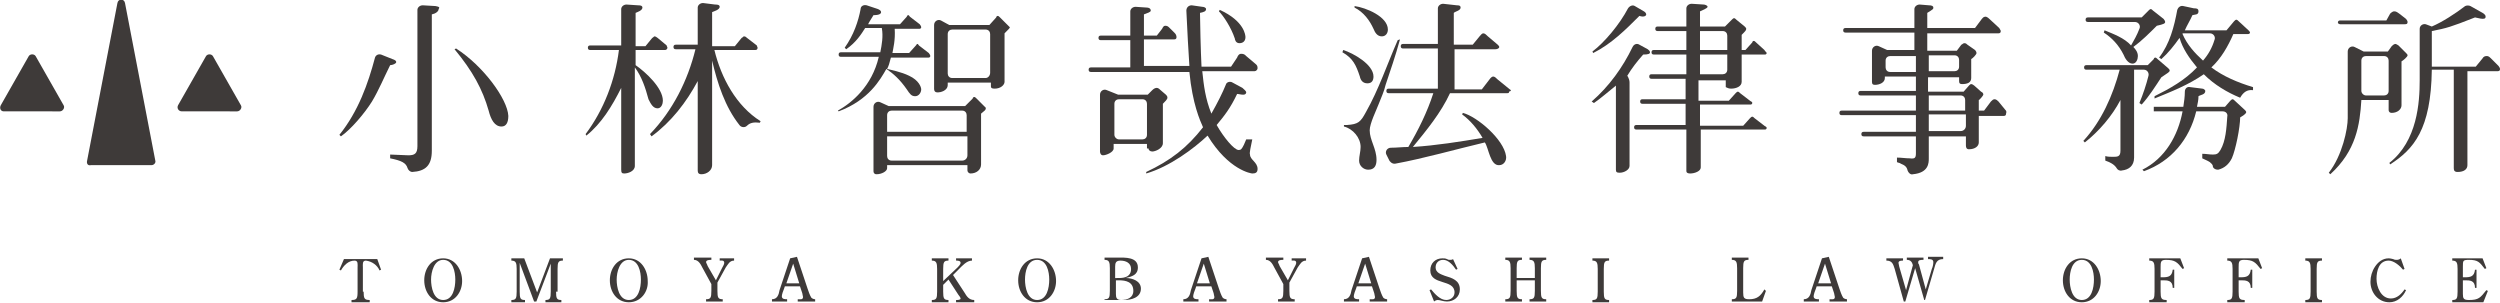 <svg xmlns="http://www.w3.org/2000/svg" xmlns:xlink="http://www.w3.org/1999/xlink" x="0px" y="0px" viewBox="0 0 330 40">
<style type="text/css">
	.st0{fill:#3E3A39;}
</style>
<g>
	<g>
		<g>
			<path class="st0" d="M48,38.5c0,0.9,0.1,1.1,0.8,1.1v0.3h-2.4v-0.3c0.7,0,0.8-0.2,0.8-1.1v-3.2c0-0.4,0.1-0.9-0.4-0.9
				c-0.8,0-1.4,0.6-1.8,1.3l-0.2-0.1l0.6-1.4h4.4l0.5,1.4l-0.2,0.1c-0.3-0.7-1-1.2-1.8-1.3c-0.5,0-0.4,0.5-0.4,0.9V38.5z"/>
			<path class="st0" d="M58.5,39.9c-1.6,0-2.5-1.4-2.5-2.9c0-1.5,0.9-2.9,2.5-2.9c1.6,0,2.5,1.5,2.5,3C61,38.5,60.1,39.9,58.5,39.9z
				 M56.9,36.9c0,1,0.3,2.7,1.6,2.7c1.3,0,1.6-1.6,1.6-2.7c0-1-0.3-2.6-1.6-2.6C57.3,34.3,56.9,35.9,56.9,36.9z"/>
			<path class="st0" d="M73.4,38.5c0,0.9,0.1,1.1,0.7,1.1v0.3H72v-0.3c0.6,0,0.7-0.2,0.7-1.1v-3.7h0l-1.9,5h-0.3l-1.9-5.1h0v3.8
				c0,0.9,0.1,1.1,0.7,1.1v0.3h-1.8v-0.3c0.6,0,0.7-0.2,0.7-1.1v-3c0-0.8-0.1-1.1-0.7-1.1v-0.3h1.7l1.7,4.5l1.7-4.5h1.7v0.3
				c-0.6,0-0.7,0.2-0.7,1.1V38.5z"/>
			<path class="st0" d="M83,39.9c-1.6,0-2.5-1.4-2.5-2.9c0-1.5,0.9-2.9,2.5-2.9c1.6,0,2.5,1.5,2.5,3C85.6,38.5,84.6,39.9,83,39.9z
				 M81.4,36.9c0,1,0.3,2.7,1.6,2.7c1.3,0,1.6-1.6,1.6-2.7c0-1-0.3-2.6-1.6-2.6C81.8,34.3,81.4,35.9,81.4,36.9z"/>
			<path class="st0" d="M95.3,35.4c0.1-0.2,0.3-0.5,0.3-0.7c0-0.4-0.4-0.3-0.6-0.3v-0.3h1.9v0.3c-0.6,0-0.8,0.5-1.1,0.9l-1.1,2v1.1
				c0,0.9,0.1,1.1,0.7,1.1v0.3h-2.2v-0.3c0.6,0,0.7-0.2,0.7-1.1v-0.9l-1.2-2.2c-0.2-0.4-0.5-1-1.1-1v-0.3h2.3v0.3
				c-0.2,0-0.7,0-0.7,0.3c0,0.1,0.2,0.4,0.2,0.5l1.1,1.9L95.3,35.4z"/>
			<path class="st0" d="M105.2,33.9l1.4,4.2c0.1,0.3,0.3,0.9,0.5,1.2c0.1,0.1,0.3,0.2,0.5,0.2v0.3h-2.3v-0.3c0.3,0,0.7,0.1,0.7-0.3
				c0-0.1-0.1-0.4-0.1-0.5l-0.3-0.9h-2l-0.1,0.3c-0.1,0.2-0.3,0.8-0.3,1c0,0.4,0.4,0.4,0.7,0.4v0.3h-2v-0.3c0.7,0,0.9-0.6,1-1.2
				l1.4-4.2L105.2,33.9z M104.7,34.8L104.7,34.8l-0.9,2.6h1.7L104.7,34.8z"/>
			<path class="st0" d="M126.4,35.3c0.1-0.1,0.4-0.4,0.4-0.6c0-0.3-0.4-0.3-0.6-0.3v-0.3h2.1v0.3c-0.7,0-1.3,0.7-1.8,1.2l-0.7,0.7
				l1.5,2.3c0.3,0.5,0.6,1,1.3,1v0.3h-2.4v-0.3c0.2,0,0.6,0,0.6-0.2c0-0.1-0.2-0.4-0.3-0.5l-1.3-2l-0.7,0.7v0.9
				c0,0.9,0.1,1.1,0.7,1.1v0.3h-2.2v-0.3c0.6,0,0.7-0.2,0.7-1.1v-3c0-0.8-0.1-1.1-0.7-1.1v-0.3h2.2v0.3c-0.6,0-0.7,0.2-0.7,1.1v1.6
				L126.4,35.3z"/>
			<path class="st0" d="M136.9,39.9c-1.6,0-2.5-1.4-2.5-2.9c0-1.5,0.9-2.9,2.5-2.9c1.6,0,2.5,1.5,2.5,3
				C139.4,38.5,138.5,39.9,136.9,39.9z M135.3,36.9c0,1,0.3,2.7,1.6,2.7c1.3,0,1.6-1.6,1.6-2.7c0-1-0.3-2.6-1.6-2.6
				C135.6,34.3,135.3,35.9,135.3,36.9z"/>
			<path class="st0" d="M145.8,39.8v-0.3c0.6,0,0.7-0.2,0.7-1.1v-3c0-0.8-0.1-1.1-0.7-1.1v-0.3h1.7c1,0,2.7-0.1,2.7,1.3
				c0,1-0.8,1.2-1.6,1.4v0c0.9,0,2,0.4,2,1.4c0,1.2-1.3,1.5-2.2,1.5H145.8z M147.7,36.7c0.8,0,1.6-0.2,1.6-1.2
				c0-0.8-0.7-1.1-1.4-1.1c-0.6,0-0.7,0.3-0.7,0.8v1.5H147.7z M147.3,38.8c0,0.5,0.1,0.8,0.7,0.8c0.8,0,1.6-0.3,1.6-1.2
				c0-1.2-1-1.4-1.9-1.4h-0.4V38.8z"/>
			<path class="st0" d="M159.5,33.9l1.4,4.2c0.1,0.3,0.3,0.9,0.5,1.2c0.1,0.1,0.3,0.2,0.5,0.2v0.3h-2.3v-0.3c0.3,0,0.7,0.1,0.7-0.3
				c0-0.1-0.1-0.4-0.1-0.5l-0.3-0.9h-2l-0.1,0.3c-0.1,0.2-0.3,0.8-0.3,1c0,0.4,0.4,0.4,0.7,0.4v0.3h-2v-0.3c0.7,0,0.9-0.6,1-1.2
				l1.4-4.2L159.5,33.9z M158.9,34.8L158.9,34.8l-0.9,2.6h1.7L158.9,34.8z"/>
			<path class="st0" d="M170.8,35.4c0.1-0.2,0.3-0.5,0.3-0.7c0-0.4-0.4-0.3-0.6-0.3v-0.3h1.9v0.3c-0.6,0-0.8,0.5-1.1,0.9l-1.1,2v1.1
				c0,0.9,0.1,1.1,0.7,1.1v0.3h-2.2v-0.3c0.6,0,0.7-0.2,0.7-1.1v-0.9l-1.2-2.2c-0.2-0.4-0.5-1-1.1-1v-0.3h2.3v0.3
				c-0.2,0-0.7,0-0.7,0.3c0,0.1,0.2,0.4,0.2,0.5L170,37L170.8,35.4z"/>
			<path class="st0" d="M180.7,33.9l1.4,4.2c0.1,0.3,0.3,0.9,0.5,1.2c0.1,0.1,0.3,0.2,0.5,0.2v0.3h-2.3v-0.3c0.3,0,0.7,0.1,0.7-0.3
				c0-0.1-0.1-0.4-0.1-0.5l-0.3-0.9h-2l-0.1,0.3c-0.1,0.2-0.3,0.8-0.3,1c0,0.4,0.4,0.4,0.7,0.4v0.3h-2v-0.3c0.7,0,0.9-0.6,1-1.2
				l1.4-4.2L180.7,33.9z M180.2,34.8L180.2,34.8l-0.9,2.6h1.7L180.2,34.8z"/>
			<path class="st0" d="M192.4,35.5l-0.2,0.1c-0.4-0.6-1-1.3-1.7-1.3c-0.6,0-1,0.4-1,1c0,0.7,0.7,0.9,1.2,1.1c1,0.3,2,0.6,2,1.8
				c0,1-0.8,1.6-1.7,1.6c-0.5,0-0.9-0.2-1.2-0.2c-0.2,0-0.4,0.1-0.5,0.2l-0.6-1.5l0.2-0.1c0.5,0.6,1.2,1.4,2,1.4
				c0.6,0,1.1-0.4,1.1-1c0-1.8-3.2-0.9-3.2-2.9c0-1,0.7-1.6,1.6-1.6c0.2,0,0.4,0,0.6,0.1c0.2,0.1,0.2,0.1,0.4,0.1
				c0.1,0,0.3,0,0.4-0.1L192.4,35.5z"/>
			<path class="st0" d="M202.6,36.7v-1.3c0-0.8-0.1-1.1-0.7-1.1v-0.3h2.2v0.3c-0.6,0-0.7,0.2-0.7,1.1v3c0,0.9,0.1,1.1,0.7,1.1v0.3
				h-2.2v-0.3c0.6,0,0.7-0.2,0.7-1.1v-1.4h-2.4v1.4c0,0.9,0.1,1.1,0.7,1.1v0.3h-2.2v-0.3c0.6,0,0.7-0.2,0.7-1.1v-3
				c0-0.8-0.1-1.1-0.7-1.1v-0.3h2.2v0.3c-0.6,0-0.7,0.2-0.7,1.1v1.3H202.6z"/>
			<path class="st0" d="M211.7,38.5c0,0.9,0.1,1.1,0.7,1.1v0.3h-2.2v-0.3c0.6,0,0.7-0.2,0.7-1.1v-3c0-0.8-0.1-1.1-0.7-1.1v-0.3h2.2
				v0.3c-0.6,0-0.7,0.2-0.7,1.1V38.5z"/>
			<path class="st0" d="M233.1,38.4l-0.5,1.4h-4v-0.3c0.6,0,0.7-0.2,0.7-1.1v-3c0-0.8-0.1-1.1-0.7-1.1v-0.3h2.2v0.3
				c-0.6,0-0.7,0.2-0.7,1.1v3.2c0,0.7,0.1,0.9,0.8,0.9c1,0,1.5-0.4,2-1.3L233.1,38.4z"/>
			<path class="st0" d="M241.4,33.9l1.4,4.2c0.1,0.3,0.3,0.9,0.5,1.2c0.1,0.1,0.3,0.2,0.5,0.2v0.3h-2.3v-0.3c0.3,0,0.7,0.1,0.7-0.3
				c0-0.1-0.1-0.4-0.1-0.5l-0.3-0.9h-2l-0.1,0.3c-0.1,0.2-0.3,0.8-0.3,1c0,0.4,0.4,0.4,0.7,0.4v0.3h-2v-0.3c0.7,0,0.9-0.6,1-1.2
				l1.4-4.2L241.4,33.9z M240.9,34.8L240.9,34.8l-0.9,2.6h1.7L240.9,34.8z"/>
			<path class="st0" d="M251.5,39.8h-0.2l-1.2-4.3c-0.2-0.6-0.3-1.1-1.1-1.1v-0.3h2.2v0.3c-0.2,0-0.6,0-0.6,0.3
				c0,0.1,0.1,0.4,0.1,0.5l0.9,3.1h0l0.9-3.3c-0.1-0.4-0.3-0.7-0.8-0.7v-0.3h2.2v0.3c-0.3,0-0.7,0-0.7,0.3c0,0.1,0,0.2,0.1,0.3
				l0.9,3.3h0l0.8-2.7c0.1-0.2,0.2-0.6,0.2-0.9c0-0.4-0.4-0.4-0.7-0.4v-0.3h2v0.3c-0.9,0-1,0.6-1.2,1.3l-1.2,4.1H254l-1.2-4.2h0
				L251.5,39.8z"/>
			<path class="st0" d="M274.8,39.9c-1.6,0-2.5-1.4-2.5-2.9c0-1.5,0.9-2.9,2.5-2.9c1.6,0,2.5,1.5,2.5,3
				C277.3,38.5,276.4,39.9,274.8,39.9z M273.2,36.9c0,1,0.3,2.7,1.6,2.7c1.3,0,1.6-1.6,1.6-2.7c0-1-0.3-2.6-1.6-2.6
				C273.5,34.3,273.2,35.9,273.2,36.9z"/>
			<path class="st0" d="M285.2,38.5c0,0.9,0.1,1.1,0.8,1.1v0.3h-2.3v-0.3c0.6,0,0.7-0.2,0.7-1.1v-3c0-0.8-0.1-1.1-0.7-1.1v-0.3h4.1
				l0.5,1.3l-0.2,0.1c-0.7-0.9-1-1.2-2.2-1.2c-0.7,0-0.7,0.3-0.7,1v1.3h0.3c0.7,0,1.2-0.1,1.3-1h0.2V38h-0.2c0-1-0.7-1-1.3-1h-0.3
				V38.5z"/>
			<path class="st0" d="M295.5,38.5c0,0.9,0.1,1.1,0.8,1.1v0.3H294v-0.3c0.6,0,0.7-0.2,0.7-1.1v-3c0-0.8-0.1-1.1-0.7-1.1v-0.3h4.1
				l0.5,1.3l-0.2,0.1c-0.7-0.9-1-1.2-2.2-1.2c-0.7,0-0.7,0.3-0.7,1v1.3h0.3c0.7,0,1.2-0.1,1.3-1h0.2V38h-0.2c0-1-0.7-1-1.3-1h-0.3
				V38.5z"/>
			<path class="st0" d="M305.8,38.5c0,0.9,0.1,1.1,0.7,1.1v0.3h-2.2v-0.3c0.6,0,0.7-0.2,0.7-1.1v-3c0-0.8-0.1-1.1-0.7-1.1v-0.3h2.2
				v0.3c-0.6,0-0.7,0.2-0.7,1.1V38.5z"/>
			<path class="st0" d="M317.4,35.5l-0.2,0.1c-0.4-0.5-1.2-1.2-1.9-1.2c-1.3,0-1.6,1.4-1.6,2.4c0,1.1,0.6,2.6,1.9,2.6
				c0.8,0,1.4-0.6,1.8-1.2l0.2,0.1c-0.4,0.9-1.2,1.6-2.2,1.6c-1.5,0-2.5-1.3-2.5-2.7c0-0.7,0.2-1.4,0.6-2c0.4-0.6,1-1.1,1.8-1.1
				c0.3,0,0.5,0.1,0.6,0.1c0.2,0.1,0.3,0.1,0.5,0.1c0.2,0,0.4-0.1,0.5-0.2L317.4,35.5z"/>
			<path class="st0" d="M326.9,38h-0.2c0-1-0.7-1-1.3-1h-0.3v1.8c0,0.6,0.1,0.8,0.8,0.8c1.3,0,1.5-0.3,2.3-1.3l0.2,0.1l-0.6,1.5
				h-4.1v-0.3c0.6,0,0.7-0.2,0.7-1.1v-3c0-0.8-0.1-1.1-0.7-1.1v-0.3h4l0.5,1.3l-0.2,0.1c-0.7-0.9-0.9-1.2-2.1-1.2
				c-0.8,0-0.8,0.1-0.8,0.9v1.4h0.3c0.7,0,1.2-0.1,1.3-1h0.2V38z"/>
		</g>
		<g>
			<g>
				<path class="st0" d="M52.3,8.2c0-0.2-0.2-0.3-0.5-0.4l-1.5-0.6c-0.4-0.1-0.7,0.1-0.8,0.4c-0.9,3.4-2.2,7.1-4.7,10.2l0.2,0.2
					c1.3-0.9,3.1-3,4.1-4.6c0.9-1.5,1.6-3.2,2.4-4.8C51.8,8.6,52.3,8.4,52.3,8.2z"/>
				<path class="st0" d="M60.2,6.4L60,6.5c2.4,2.9,3.7,5.3,4.5,8.1c0.3,1.2,0.8,2.1,1.7,2.1c0.6,0,0.9-0.5,0.9-1.4
					C67,13.1,63.8,8.7,60.2,6.4z"/>
				<path class="st0" d="M57.5,0.8l-1.7-0.1c-0.4,0-0.7,0.3-0.7,0.6v18c0,1-0.4,1.2-1.2,1.2l-2.4-0.1v0.5c1.5,0.3,2.1,0.6,2.3,1.3
					c0.1,0.3,0.4,0.5,0.6,0.5c1.8-0.1,2.6-0.9,2.6-2.8v-18c0.5-0.1,0.9-0.4,0.9-0.7C58.1,0.9,57.9,0.9,57.5,0.8z"/>
			</g>
			<path class="st0" d="M296.3,14.5l-1.3-1.2c-0.1-0.1-0.2-0.2-0.3-0.2c-0.1,0-0.2,0.1-0.3,0.2l-0.7,0.8H290
				c0.1-0.5,0.2-0.9,0.2-1.4c0.3-0.2,0.9-0.2,0.9-0.7c0-0.1-0.2-0.3-0.4-0.3l-1.6-0.2c-0.4-0.1-0.7,0.2-0.7,0.6c0,0.7-0.1,1.3-0.2,2
				h-3.9v0.6h3.8c-0.6,3.2-2.3,6.2-5.3,7.7l0.2,0.2c3.6-1.3,6-4.2,6.9-7.9h3.5c0.4,0,0.7,0.3,0.6,0.7c-0.1,1.5-0.2,3.2-0.9,4.4
				c-0.3,0.5-0.5,0.6-1,0.6c-0.5,0-0.9-0.1-1.4-0.1v0.6c0.4,0.2,0.7,0.3,1,0.5c0.2,0.2,0.4,0.3,0.4,0.6c0.1,0.3,0.4,0.4,0.7,0.4
				c0.8-0.2,1.4-0.7,1.8-1.5c0.5-1.1,1.1-4.1,1.1-5.4c0.7-0.4,0.8-0.6,0.8-0.7C296.5,14.7,296.4,14.6,296.3,14.5z"/>
			<g>
				<path class="st0" d="M329.8,8.7l-1-1c-0.3-0.3-0.4-0.3-0.6-0.3c-0.2,0-0.4,0.1-0.5,0.3l-0.9,1.1H321V4.1c2-0.4,2.4-0.5,5.7-1.8
					c1.2,0.3,1.4,0.2,1.4-0.1c0-0.3-0.3-0.4-0.4-0.5l-1.6-0.9c-0.2-0.1-0.5-0.1-0.7,0c-1.3,1-3,2.1-4.4,2.7l-0.8-0.3
					c-0.4-0.1-0.8,0.2-0.8,0.6v6.8c0,2.9-0.3,8-4,10.9l0.1,0.2c3.1-2,5.4-4.6,5.5-12.5h2.9v13c0,0.3,0.1,0.5,0.5,0.5
					c0.9,0,1.3-0.4,1.3-0.9V9.4h3.9c0.2,0,0.4,0,0.4-0.3C330,9,329.9,8.8,329.8,8.7z"/>
				<path class="st0" d="M315.3,14.5c0,0.3,0.2,0.4,0.4,0.4c0.8,0,1.3-0.5,1.3-1V8.1c0.2-0.1,0.8-0.6,0.8-0.8c0-0.1-0.1-0.2-0.2-0.3
					l-1-1c0,0-0.3-0.2-0.4-0.2c-0.2,0-0.4,0.2-0.5,0.3l-0.5,0.7h-3.2l-1.2-0.6c-0.4-0.2-0.9,0.1-0.9,0.6v8.8c0,1.4-0.7,4.9-2.5,7.2
					l0.2,0.2c3.4-3.1,3.9-6.5,4.1-9.8h3.6V14.5z M311.7,12v-4c0-0.4,0.3-0.6,0.6-0.6h2.4c0.4,0,0.6,0.3,0.6,0.6v4
					c0,0.4-0.3,0.6-0.6,0.6h-2.4C312,12.6,311.7,12.3,311.7,12z"/>
				<path class="st0" d="M308.9,3.2L308.9,3.2l8.5,0c0.2,0,0.4,0,0.4-0.3c0-0.1-0.1-0.3-0.2-0.4l-0.9-0.7c-0.4-0.3-0.5-0.3-0.7-0.3
					c-0.1,0-0.3,0.1-0.5,0.3L315,2.7h-6.1c-0.2,0-0.3,0.1-0.3,0.3C308.6,3.1,308.8,3.2,308.9,3.2z"/>
			</g>
			<g>
				<path class="st0" d="M291.9,8.9c1.3-1.2,2.2-2.8,2.9-4.4h1.9c0.2,0,0.3-0.1,0.3-0.2c0-0.1-0.1-0.2-0.2-0.3l-1.3-1.2
					c-0.1-0.1-0.2-0.2-0.3-0.2c-0.1,0-0.2,0.1-0.3,0.2l-1,1.2h-5.5c0.3-0.7,0.7-1.3,1-2c0.3-0.1,0.8,0,0.8-0.5
					c0-0.4-0.3-0.4-0.6-0.4l-1.4-0.3c-0.4-0.1-0.7,0.2-0.8,0.5c-0.4,2.2-1,4.5-2.4,6.3l0.3,0.2c0.9-0.8,1.7-1.8,2.4-2.8
					c0.4,1.4,1.3,2.7,2.3,3.9c-1.6,1.7-3.6,2.8-5.6,3.8v0.3c2.2-0.9,4.5-1.8,6.5-3.2c1.4,1.4,3.1,2.4,4.8,3.1c0.4-0.7,0.9-1.1,1.7-1
					v-0.4C295.4,10.9,293.5,10.1,291.9,8.9z M290.8,8c-1.1-1-2.1-2.1-2.7-3.5l0-0.1h3.6c0.5,0,0.8,0.5,0.6,0.9
					C292,6.3,291.5,7.2,290.8,8z"/>
				<path class="st0" d="M286.4,9.3c0-0.1-0.1-0.2-0.2-0.3l-1.4-1.2c-0.1-0.1-0.2-0.2-0.3-0.2c-0.1,0-0.2,0.1-0.2,0.2l-0.8,0.8h-8.1
					c-0.2,0-0.3,0.1-0.3,0.3c0,0.2,0.1,0.3,0.3,0.3v0h4.4c-0.9,3.4-2.4,6.8-4.8,9.4l0.2,0.2c1.9-1.5,3.6-3.5,4.7-5.6h0v6.7
					c0,0.8-0.4,0.8-1,0.8c-0.3,0-0.7,0-1-0.1v0.6c0.6,0.2,1.2,0.5,1.5,1c0.1,0.2,0.4,0.4,0.7,0.3c0.9-0.1,1.6-0.6,1.6-1.7V9.2h1.3
					c0.4,0,0.7,0.4,0.6,0.8c-0.3,1.2-0.7,2.4-1.2,3.6l0.3,0.2c1-1.1,1.8-2.4,2.6-3.6C286.2,9.6,286.4,9.5,286.4,9.3z"/>
				<path class="st0" d="M275.6,2.9L275.6,2.9h6.2c0.5,0,0.8,0.5,0.6,0.9c-0.3,0.8-0.7,1.5-1.1,2.2c-0.9-1-2.3-1.5-3.5-2l-0.1,0.3
					c1.1,0.7,2,1.7,2.6,2.9c0.2,0.5,0.6,1.2,1.2,1.2c0.5,0,0.7-0.6,0.7-1c0-0.5-0.3-0.9-0.6-1.2c1.1-0.8,2.1-1.8,3.1-2.8
					c0.9-0.2,1.1-0.3,1.1-0.5c0-0.1-0.1-0.3-0.2-0.4l-1.4-1.1c-0.1-0.1-0.2-0.2-0.3-0.2c-0.1,0-0.2,0.1-0.3,0.2l-0.9,0.9h-7.1
					c-0.2,0-0.3,0.1-0.3,0.3C275.3,2.8,275.4,2.9,275.6,2.9z"/>
			</g>
			<path class="st0" d="M264.7,14.5l-0.9-1.1c-0.1-0.1-0.3-0.3-0.5-0.3c-0.2,0-0.3,0.1-0.5,0.3l-0.9,1.2h-0.7v-1.4
				c0.1,0,0.6-0.6,0.6-0.7c0-0.2-0.1-0.3-0.3-0.4l-0.9-0.8c-0.1-0.1-0.3-0.2-0.4-0.2c-0.1,0-0.2,0.1-0.3,0.2l-0.7,0.8h-4.7v-1.9h4.1
				v0.5c0,0.3,0.1,0.4,0.4,0.4c0.7,0,1.2-0.2,1.2-0.8V7.8c0.2-0.1,0.7-0.6,0.7-0.8c0-0.2-0.2-0.4-0.2-0.4l-1-0.7
				c-0.1-0.1-0.2-0.2-0.4-0.2c-0.2,0-0.3,0.2-0.4,0.2l-0.6,0.8h-3.9V4.4h9.4c0.2,0,0.3-0.1,0.3-0.3c0-0.1-0.1-0.2-0.2-0.4l-1.3-1.2
				c-0.2-0.2-0.4-0.3-0.5-0.3c-0.3,0-0.4,0.2-0.5,0.3l-0.9,1.2h-6.3v-2c0.8-0.5,0.8-0.5,0.8-0.7c0-0.2-0.2-0.3-0.6-0.3l-1.2-0.1
				c-0.4,0-0.7,0.3-0.7,0.6v2.5h-9.1c-0.2,0-0.3,0.1-0.3,0.3c0,0.2,0.1,0.3,0.3,0.3l0,0h9.1v2.3h-3.6L248,6.1
				c-0.4-0.2-0.9,0.1-0.9,0.6v4.1c0,0.3,0.1,0.4,0.4,0.4c0.6,0,1.3-0.3,1.3-0.9v-0.2h4.1V12h-7.3c-0.2,0-0.3,0.1-0.3,0.3
				c0,0.2,0.1,0.3,0.3,0.3l0,0h7.3v2h-9.8c-0.2,0-0.3,0.1-0.3,0.3c0,0.2,0.1,0.3,0.3,0.3v0h9.8v2.2h-6.9c-0.2,0-0.3,0.1-0.3,0.3
				c0,0.2,0.1,0.3,0.3,0.3v0h6.9v2.2c0,0.6-0.1,0.8-0.8,0.7c-0.6,0-1.1-0.1-1.7-0.1v0.6c0.2,0.1,0.4,0.1,0.5,0.2
				c0.5,0.2,0.8,0.4,0.9,0.9c0.1,0.3,0.4,0.6,0.7,0.5c2.1-0.2,2.1-1.5,2.1-2.1v-2.9h4.9v1.2c0,0.3,0.1,0.5,0.4,0.5
				c0.8,0,1.3-0.4,1.3-0.9v-3.5h3.3c0.2,0,0.3-0.1,0.3-0.3C264.9,14.7,264.8,14.6,264.7,14.5z M254.6,7.3h3.4c0.4,0,0.6,0.3,0.6,0.6
				v0.9c0,0.4-0.3,0.6-0.6,0.6h-3.4V7.3z M252.9,9.5h-3.4c-0.4,0-0.6-0.3-0.6-0.6V8c0-0.4,0.3-0.6,0.6-0.6h3.4V9.5z M258.8,17.3
				h-4.2v-2.2h4.9v1.5C259.5,17,259.2,17.3,258.8,17.3z M259.5,14.6h-4.9v-2h4.2c0.4,0,0.6,0.3,0.6,0.6V14.6z"/>
			<g>
				<path class="st0" d="M216.4,2.1c0.6,0.2,0.9,0,0.9-0.2c0-0.1-0.1-0.3-0.3-0.4l-1.2-0.7c-0.3-0.2-0.7,0-0.9,0.3
					c-1.1,2.1-3.1,4.5-4.7,5.7l0.1,0.2C212.7,5.8,214.6,3.9,216.4,2.1z"/>
				<path class="st0" d="M216.9,7.2c0.7,0,0.9-0.1,0.9-0.3s-0.2-0.3-0.3-0.4l-1.1-0.6c-0.3-0.2-0.7-0.1-0.9,0.3
					c-1.3,2.7-3.1,5.2-5.4,7.2l0.3,0.2c1-0.7,1.9-1.5,2.9-2.3v11.1c0,0.3,0.1,0.4,0.5,0.4c0.6,0,1.3-0.4,1.3-0.9v-11
					c0-0.5-0.3-0.9-0.3-0.9C215.4,9,216.1,8.1,216.9,7.2z"/>
				<path class="st0" d="M228.5,11.7c0.7,0,1.4-0.3,1.4-0.9V7.2h3.1c0.1,0,0.2-0.1,0.2-0.2c0-0.1-0.2-0.2-0.3-0.4l-1.1-1
					c-0.1-0.1-0.2-0.2-0.3-0.2c-0.1,0-0.2,0.1-0.2,0.2l-0.9,1h-0.5v-2c0.5-0.5,0.6-0.6,0.6-0.8c0-0.1-0.1-0.2-0.2-0.3l-1.1-0.9
					c-0.1-0.1-0.2-0.2-0.3-0.2c-0.1,0-0.2,0.1-0.3,0.2l-0.9,0.9h-3.3v-2c0.2-0.1,1-0.4,1-0.6c0-0.2-0.4-0.3-0.5-0.3l-1.6-0.1
					c-0.4,0-0.7,0.3-0.7,0.6v2.4h-3.8c-0.2,0-0.3,0.1-0.3,0.3c0,0.2,0.1,0.3,0.3,0.3l0,0h3.8v2.5h-4.3c-0.2,0-0.3,0.1-0.3,0.3
					c0,0.2,0.1,0.3,0.3,0.3l0,0h4.3v2.6H218c-0.2,0-0.3,0.1-0.3,0.3c0,0.2,0.1,0.3,0.3,0.3l0,0h4.5v2.7h-5.7c-0.2,0-0.3,0.1-0.3,0.3
					c0,0.2,0.1,0.3,0.3,0.3v0h5.7v2.8H216c-0.2,0-0.3,0.1-0.3,0.3c0,0.2,0.1,0.3,0.3,0.3v0h6.6v5.5c0,0.2,0.2,0.3,0.5,0.3
					c0.6,0,1.4-0.3,1.4-0.8v-5h8.5c0.1,0,0.2-0.1,0.2-0.2c0-0.2-0.2-0.2-0.3-0.3l-1.3-1c-0.1-0.1-0.2-0.2-0.3-0.2
					c-0.1,0-0.2,0.1-0.3,0.2l-0.9,1h-5.7v-2.8h6.7c0.1,0,0.2-0.1,0.2-0.2c0-0.2-0.2-0.2-0.3-0.3l-1.3-1c-0.1-0.1-0.2-0.2-0.3-0.2
					c-0.1,0-0.2,0.1-0.3,0.2l-0.9,1h-4v-2.7h3.6v0.9C228,11.6,228.2,11.7,228.5,11.7z M224.4,4.1h3c0.4,0,0.6,0.3,0.6,0.6v1.9h-3.6
					V4.1z M224.4,9.9V7.2h3.6v2c0,0.4-0.3,0.6-0.6,0.6H224.4z"/>
			</g>
			<g>
				<path class="st0" d="M179.5,10.1c0.1,0.5,0.4,0.9,1,0.9c0.6,0,0.8-0.4,0.8-0.9c0-1.6-2.7-3.1-4-3.5l-0.1,0.3
					C178.6,7.7,179,8.6,179.5,10.1z"/>
				<path class="st0" d="M181.3,3.8c0.2,0.5,0.5,1,1.1,1c0.5,0,0.8-0.4,0.8-0.9c0-1.7-2.9-2.9-4.4-3.1l0,0.2
					C180,1.6,180.8,2.7,181.3,3.8z"/>
				<path class="st0" d="M184.5,5.3c-1.4,3.2-2.5,6.5-4.2,9.5c-0.7,1.3-1,1.6-2.5,1.7c-0.1,0-0.2,0-0.4,0v0.2
					c1.2,0.3,2.2,1.5,2.2,2.7c0,0.6-0.2,1.2-0.2,1.8c0,0.7,0.6,1.2,1.2,1.2c0.8,0,1.1-0.5,1.1-1.3c0-1.5-0.9-2.6-0.9-3.9
					c0-0.9,0.9-2.7,1.2-3.5c0.3-0.8,0.7-1.6,0.9-2.5c0.6-1.8,1.3-3.8,1.9-6L184.5,5.3z"/>
				<path class="st0" d="M199.3,11.8l-1.6-1.3c-0.2-0.2-0.4-0.4-0.6-0.4c-0.1,0-0.3,0.1-0.5,0.4l-1,1.3h-3.6V6.5h5.4
					c0.2,0,0.5-0.1,0.5-0.3c0-0.1-0.1-0.2-0.2-0.3l-1.3-1.1c-0.2-0.2-0.4-0.4-0.6-0.4c-0.2,0-0.3,0.2-0.5,0.4l-0.9,1.1h-2.5V1.7
					c0.2-0.2,0.9-0.3,0.9-0.7c0-0.3-0.3-0.3-0.5-0.3l-1.8-0.2c-0.4,0-0.7,0.3-0.7,0.6v4.7h-4.6c-0.2,0-0.3,0.1-0.3,0.3
					c0,0.2,0.1,0.3,0.3,0.3v0h4.6v5.3h-6.5c-0.2,0-0.3,0.1-0.3,0.3c0,0.2,0.1,0.3,0.3,0.3v0h5.9c-0.8,2.5-2,4.9-3.3,7.1
					c-0.8,0-1.5,0.1-2.3,0.1c-0.5,0-0.8,0.5-0.6,0.9l0.4,0.8c0,0,0.3,0.5,0.8,0.4c3.8-0.7,8-1.9,11.8-2.8c0.5,0.7,0.7,3.1,1.9,3
					c0.6,0,1-0.6,0.9-1.2c-0.3-2.2-3.8-5.2-5.7-5.7l-0.1,0.2c1.1,0.8,2,1.9,2.7,3.1c-3,0.5-6.1,1-9.2,1.2c1.8-2.2,3.7-4.5,4.9-7.1
					h7.5c0.2,0,0.3,0,0.3-0.2C199.5,12,199.5,11.9,199.3,11.8z"/>
			</g>
			<g>
				<path class="st0" d="M163.6,5.7c0.5,0,0.8-0.3,0.8-0.8c0-0.2-0.1-2.1-3.4-3.6l-0.1,0.2c0.6,0.6,1.6,2.1,2.1,3.6
					C163,5.2,163.1,5.7,163.6,5.7z"/>
				<path class="st0" d="M151.6,19.6c0,0.2,0.2,0.4,0.5,0.4c0.4,0,1.4-0.4,1.4-1.1v-5.2c0.3-0.3,0.6-0.6,0.6-0.8
					c0-0.2-0.1-0.3-0.2-0.4l-0.7-0.6c-0.1-0.1-0.3-0.3-0.5-0.3c-0.2,0-0.4,0.1-0.6,0.3l-0.6,0.6h-3.9l-1.5-0.6
					c-0.4-0.2-0.9,0.1-0.9,0.6v7.5c0,0.2,0.1,0.5,0.4,0.5c0.4,0,1.4-0.4,1.4-0.9V19h4.4V19.6z M147.1,17.8v-4.1
					c0-0.4,0.3-0.6,0.6-0.6h3.1c0.4,0,0.6,0.3,0.6,0.6v4.1c0,0.4-0.3,0.6-0.6,0.6h-3.1C147.4,18.4,147.1,18.1,147.1,17.8z"/>
				<path class="st0" d="M165.3,18.4h-0.8c-0.1,0.2-0.2,0.5-0.3,0.7c-0.3,0.6-0.4,0.7-0.7,0.7c-0.6,0-2-1.7-2.9-3.3
					c1-1.2,1.8-2.2,2.7-4.1c0.2,0,0.5,0.1,0.8,0.1c0.4,0,0.4-0.3,0.4-0.3c0-0.2-0.3-0.4-0.5-0.6l-1.3-0.7c-0.3-0.2-0.8-0.1-0.9,0.3
					c-0.4,1-1.1,2.4-1.9,3.8c-0.8-2-1-3.7-1.2-5.6h6.9c0.2,0,0.4-0.2,0.4-0.4c0-0.3-0.1-0.4-0.2-0.5l-1.3-1.1
					c-0.2-0.2-0.3-0.3-0.7-0.3c-0.2,0-0.4,0.2-0.5,0.5l-0.8,1.2h-3.9c-0.1-1.9-0.2-6.1-0.2-7.1c0.5-0.1,0.8-0.2,0.8-0.5
					c0-0.2-0.3-0.3-0.5-0.3l-1.4-0.2c-0.4,0-0.7,0.3-0.7,0.7c0.1,2.3,0.3,5.9,0.4,7.3h-6V5.2h4c0.2,0,0.3-0.1,0.3-0.3
					c0-0.2-0.1-0.4-0.2-0.5l-0.7-0.7c-0.2-0.2-0.3-0.3-0.6-0.3c-0.2,0-0.3,0.2-0.4,0.4l-0.7,0.9H151V1.9c0.5-0.2,0.9-0.3,0.9-0.5
					c0-0.3-0.3-0.4-0.5-0.4l-1.5-0.1c-0.4,0-0.7,0.3-0.7,0.6v3.2h-3.9c-0.2,0-0.3,0.1-0.3,0.3c0,0.2,0.1,0.3,0.3,0.3v0h3.9v3.6h-5.2
					c-0.2,0-0.3,0.1-0.3,0.3c0,0.2,0.1,0.3,0.3,0.3l0,0H157c0.4,4.2,1.4,6.4,1.8,7.3c-2.1,2.7-4.3,4.4-7.5,5.9v0.2
					c3.1-0.9,6.3-3.3,8.1-5c2.8,4.6,5.8,5,5.9,5c0.4,0,0.7-0.1,0.7-0.6c0-0.9-1-1.2-1-1.9C164.9,20.2,165.1,19.4,165.3,18.4z"/>
			</g>
			<g>
				<path class="st0" d="M119.7,11.8c0.4,0.6,0.6,0.9,1.1,0.9c0.5,0,0.8-0.5,0.8-0.9c0-0.3-0.3-1.2-1.6-1.8c-1-0.5-2.5-0.8-2.9-0.9
					c0.2-0.4,0.3-0.7,0.5-1.5h5c0.1,0,0.2-0.1,0.2-0.2c0-0.1-0.1-0.3-0.2-0.4l-1.3-1c-0.1-0.1-0.1-0.2-0.2-0.2
					c-0.1,0-0.1,0.1-0.2,0.2l-0.9,1h-2.2c0.1-0.6,0.4-1.7,0.3-3.2h3.3c0.1,0,0.2-0.1,0.2-0.2c0-0.1-0.1-0.3-0.2-0.4l-1.3-1
					c-0.1-0.1-0.1-0.2-0.2-0.2c-0.1,0-0.2,0.1-0.2,0.2l-0.9,1h-4.2c0-0.1,0.4-0.7,0.7-1.2c0.8,0,1-0.2,1-0.4c0-0.2-0.2-0.3-0.4-0.4
					l-1.5-0.5c-0.4-0.1-0.8,0.1-0.8,0.5c-0.3,1.6-0.9,3.4-2.1,5.1l0.2,0.2c1.3-0.9,2-2,2.5-2.8h2.2c0.2,1.1,0,2.2-0.2,3.2h-5.2
					c-0.2,0-0.3,0.1-0.3,0.3c0,0.2,0.1,0.3,0.3,0.3l0,0h5c-0.9,3.9-3.6,6.1-5.4,7.1l0.1,0.1c4-1.5,5.5-4.2,6.3-5.6
					C117.9,9.7,118.8,10.5,119.7,11.8z"/>
				<path class="st0" d="M133,3.3l-1-1c-0.1-0.1-0.2-0.2-0.3-0.2c-0.1,0-0.2,0.1-0.2,0.2l-0.9,1h-5.3l-1.1-0.6
					c-0.4-0.2-0.9,0.1-0.9,0.6v8.4c0,0.4,0.2,0.5,0.5,0.5c0.3,0,1.3-0.2,1.3-1v-0.3h5.7v0.5c0,0.2,0.1,0.3,0.5,0.3
					c0.8,0,1.3-0.5,1.3-0.9V4.4c0.6-0.6,0.7-0.7,0.7-0.8C133.2,3.5,133.1,3.4,133,3.3z M130.1,10.3h-4.4c-0.4,0-0.6-0.3-0.6-0.6V4.5
					c0-0.4,0.3-0.6,0.6-0.6h4.4c0.4,0,0.6,0.3,0.6,0.6v5.1C130.7,10,130.4,10.3,130.1,10.3z"/>
				<path class="st0" d="M130,14.1l-1.1-1.1c-0.1-0.1-0.2-0.2-0.3-0.2c-0.1,0-0.2,0.1-0.2,0.2l-1,1h-10.1l-1.1-0.5
					c-0.4-0.2-0.9,0.1-0.9,0.6v8.5c0,0.2,0.1,0.4,0.4,0.4c0.7,0,1.4-0.4,1.4-0.8v-0.4h10.6v0.7c0,0.2,0.2,0.4,0.4,0.4
					c0.8,0,1.4-0.5,1.4-1.2V15c0.5-0.4,0.6-0.5,0.6-0.6C130.2,14.2,130,14.1,130,14.1z M127,21.2h-9.3c-0.4,0-0.6-0.3-0.6-0.6V18
					h10.6v2.5C127.7,20.9,127.4,21.2,127,21.2z M127.7,17.4h-10.6v-2.2c0-0.4,0.3-0.6,0.6-0.6h9.3c0.4,0,0.6,0.3,0.6,0.6V17.4z"/>
			</g>
			<g>
				<path class="st0" d="M86.8,14.3c0.5,0,0.7-0.6,0.7-1c0-1.7-2.3-3.8-3.6-4.7V6.6h3.9c0.1,0,0.3-0.1,0.3-0.3
					c0-0.1-0.1-0.2-0.1-0.3L86.8,5c-0.1-0.1-0.3-0.2-0.4-0.2c-0.1,0-0.2,0.2-0.3,0.2l-0.9,1.1h-1.3V1.7c0.2-0.1,0.9-0.3,0.9-0.7
					c0-0.3-0.4-0.3-0.6-0.3l-1.5-0.1c-0.4,0-0.7,0.3-0.7,0.6v4.8h-4.1c-0.2,0-0.3,0.1-0.3,0.3c0,0.2,0.1,0.3,0.3,0.3v0h3.8
					c-0.5,4-2,7.9-4.4,11.1l0.1,0.2c2-1.6,3.4-3.9,4.6-6.3h0v10.8c0,0.4,0.1,0.5,0.4,0.5c0.5,0,1.4-0.3,1.4-1V8.9h0
					c0.9,1.2,1.4,2.7,1.8,4.2C85.9,13.7,86.2,14.3,86.8,14.3z"/>
				<path class="st0" d="M94.3,6.6h5.4c0.2,0,0.3-0.1,0.3-0.3c0-0.1-0.1-0.2-0.1-0.3L98.6,5c-0.1-0.1-0.2-0.2-0.4-0.2
					c-0.1,0-0.2,0.2-0.3,0.2L97,6.1h-3V1.6c0.2-0.1,1-0.3,1-0.7c0-0.3-0.4-0.3-0.6-0.3l-1.6-0.2c-0.4,0-0.7,0.3-0.7,0.6v4.9h-2.9
					c-0.2,0-0.3,0.1-0.3,0.3c0,0.2,0.1,0.3,0.3,0.3v0h2.6c-1,4.1-3,8.1-6,11.2L86,18c2.6-1.9,4.6-4.5,6.1-7.3h0v11.8
					c0,0.3,0.1,0.5,0.5,0.5c0.7,0,1.4-0.5,1.4-1.2V8h0c0.7,3,1.7,6.1,3.6,8.5c0.2,0.3,0.7,0.4,1,0.1c0.4-0.4,0.9-0.5,1.7-0.4
					l0.1-0.2C97.2,14,95.2,10.3,94.3,6.6z"/>
			</g>
		</g>
	</g>
	<g>
		<path class="st0" d="M0.1,13.9l3.7-6.5c0.2-0.3,0.7-0.3,0.9,0l3.7,6.5c0.2,0.3-0.1,0.8-0.5,0.8H0.5C0.1,14.7-0.1,14.3,0.1,13.9z"
			/>
		<path class="st0" d="M11.5,21.2l4-20.8c0.1-0.6,0.9-0.6,1,0l4,20.8c0.1,0.3-0.2,0.6-0.5,0.6h-8C11.6,21.9,11.4,21.6,11.5,21.2z"/>
		<path class="st0" d="M23.5,13.9l3.7-6.5c0.2-0.3,0.7-0.3,0.9,0l3.7,6.5c0.2,0.3-0.1,0.8-0.5,0.8H24C23.6,14.7,23.3,14.3,23.5,13.9
			z"/>
	</g>
</g>
</svg>
